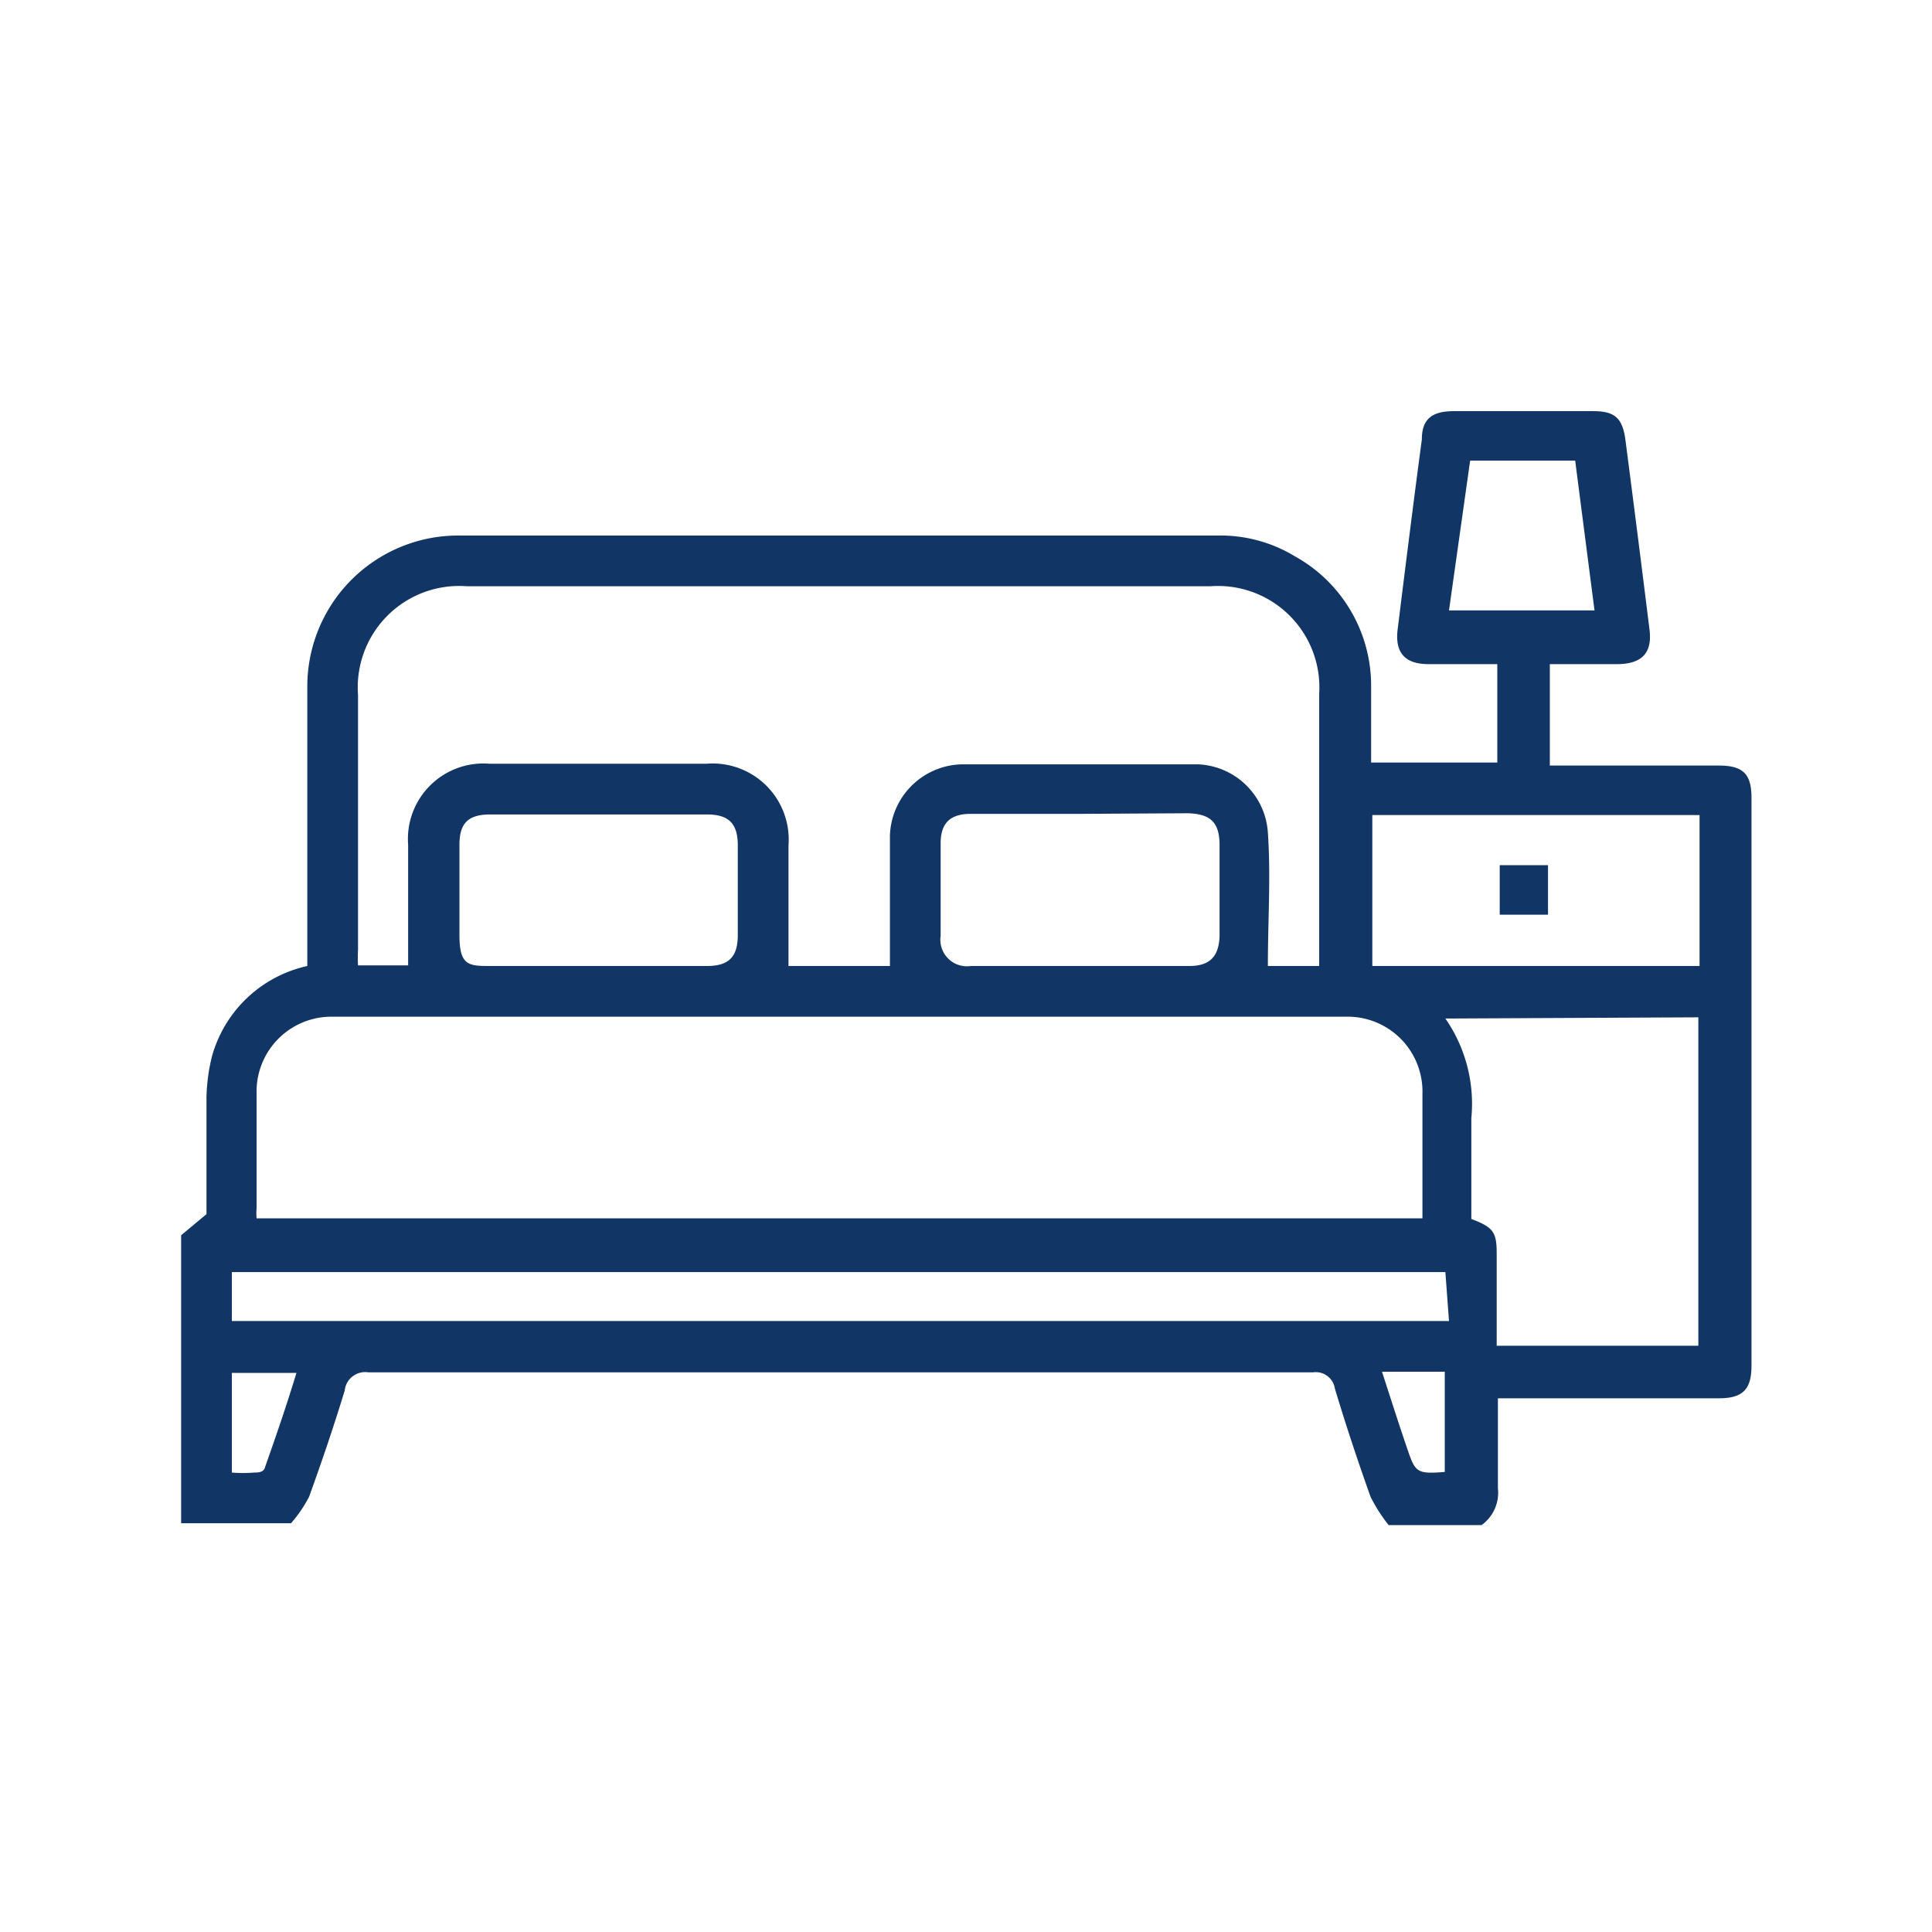 <svg id="Layer_1" data-name="Layer 1" xmlns="http://www.w3.org/2000/svg" viewBox="0 0 32 32"><defs><style>.cls-1{fill:#113564;}</style></defs><path class="cls-1" d="M4.82,25.23H3V20.46l.42-.35c0-.61,0-1.28,0-1.94a3.08,3.08,0,0,1,.09-.67A2.11,2.11,0,0,1,5.09,16v-.29c0-1.45,0-2.9,0-4.35A2.5,2.5,0,0,1,7.6,8.87H20.19a2.37,2.37,0,0,1,1.25.34,2.45,2.45,0,0,1,1.27,2.12c0,.44,0,.87,0,1.3H24.8V11H23.66c-.39,0-.56-.19-.51-.58.13-1.05.26-2.09.4-3.14,0-.35.18-.47.53-.47q1.16,0,2.31,0c.35,0,.48.11.53.46.13,1,.27,2.1.4,3.15.05.38-.11.57-.51.58H25.67v1.68h2.8c.4,0,.54.14.54.53v9.41c0,.39-.14.54-.54.54H24.81c0,.51,0,1,0,1.49a.66.66,0,0,1-.27.61H23a2.66,2.66,0,0,1-.3-.47c-.21-.59-.41-1.19-.59-1.79a.32.32,0,0,0-.36-.27H6.1a.34.34,0,0,0-.39.3c-.18.59-.38,1.18-.59,1.76A2.19,2.19,0,0,1,4.82,25.23Zm18.74-5.05c0-.7,0-1.38,0-2.06a1.24,1.24,0,0,0-1.28-1.28H5.52a1.24,1.24,0,0,0-1.27,1.28c0,.63,0,1.26,0,1.89a1,1,0,0,0,0,.17ZM21,16h.85V11.49a1.68,1.68,0,0,0-1.8-1.78H7.73a1.68,1.68,0,0,0-1.8,1.8v4.22a2.35,2.35,0,0,0,0,.26h.83c0-.68,0-1.34,0-2a1.25,1.25,0,0,1,1.35-1.34h3.59A1.26,1.26,0,0,1,13.06,14v2h1.68c0-.73,0-1.44,0-2.16a1.22,1.22,0,0,1,1.18-1.18h3.93A1.21,1.21,0,0,1,21,13.79C21.05,14.52,21,15.24,21,16Zm2.94.87a2.48,2.48,0,0,1,.43,1.65c0,.56,0,1.12,0,1.67.37.14.42.22.42.58,0,.51,0,1,0,1.52h3.34V16.85Zm0,4.2H3.84v.81H24ZM22.73,16h5.42V13.5H22.73ZM9.9,16h1.81c.36,0,.51-.15.51-.51V14c0-.36-.15-.51-.51-.51H8.12c-.36,0-.51.14-.51.5s0,1,0,1.5.15.51.5.51Zm8-2.52H16.08c-.34,0-.5.15-.5.49V15.5a.44.44,0,0,0,.5.5H19.7c.34,0,.49-.16.5-.5V14c0-.38-.15-.52-.53-.53ZM24,10.11h2.41l-.32-2.48H24.35ZM3.84,24.39a2.19,2.19,0,0,0,.37,0c.06,0,.16,0,.18-.09.18-.51.35-1,.52-1.56H3.84Zm19.05-1.67c.14.43.27.84.41,1.25s.15.45.63.41c0,0,0,0,0,0V22.72Z"/><path class="cls-1" d="M24.84,14.33h.8v.82h-.8Z"/></svg>